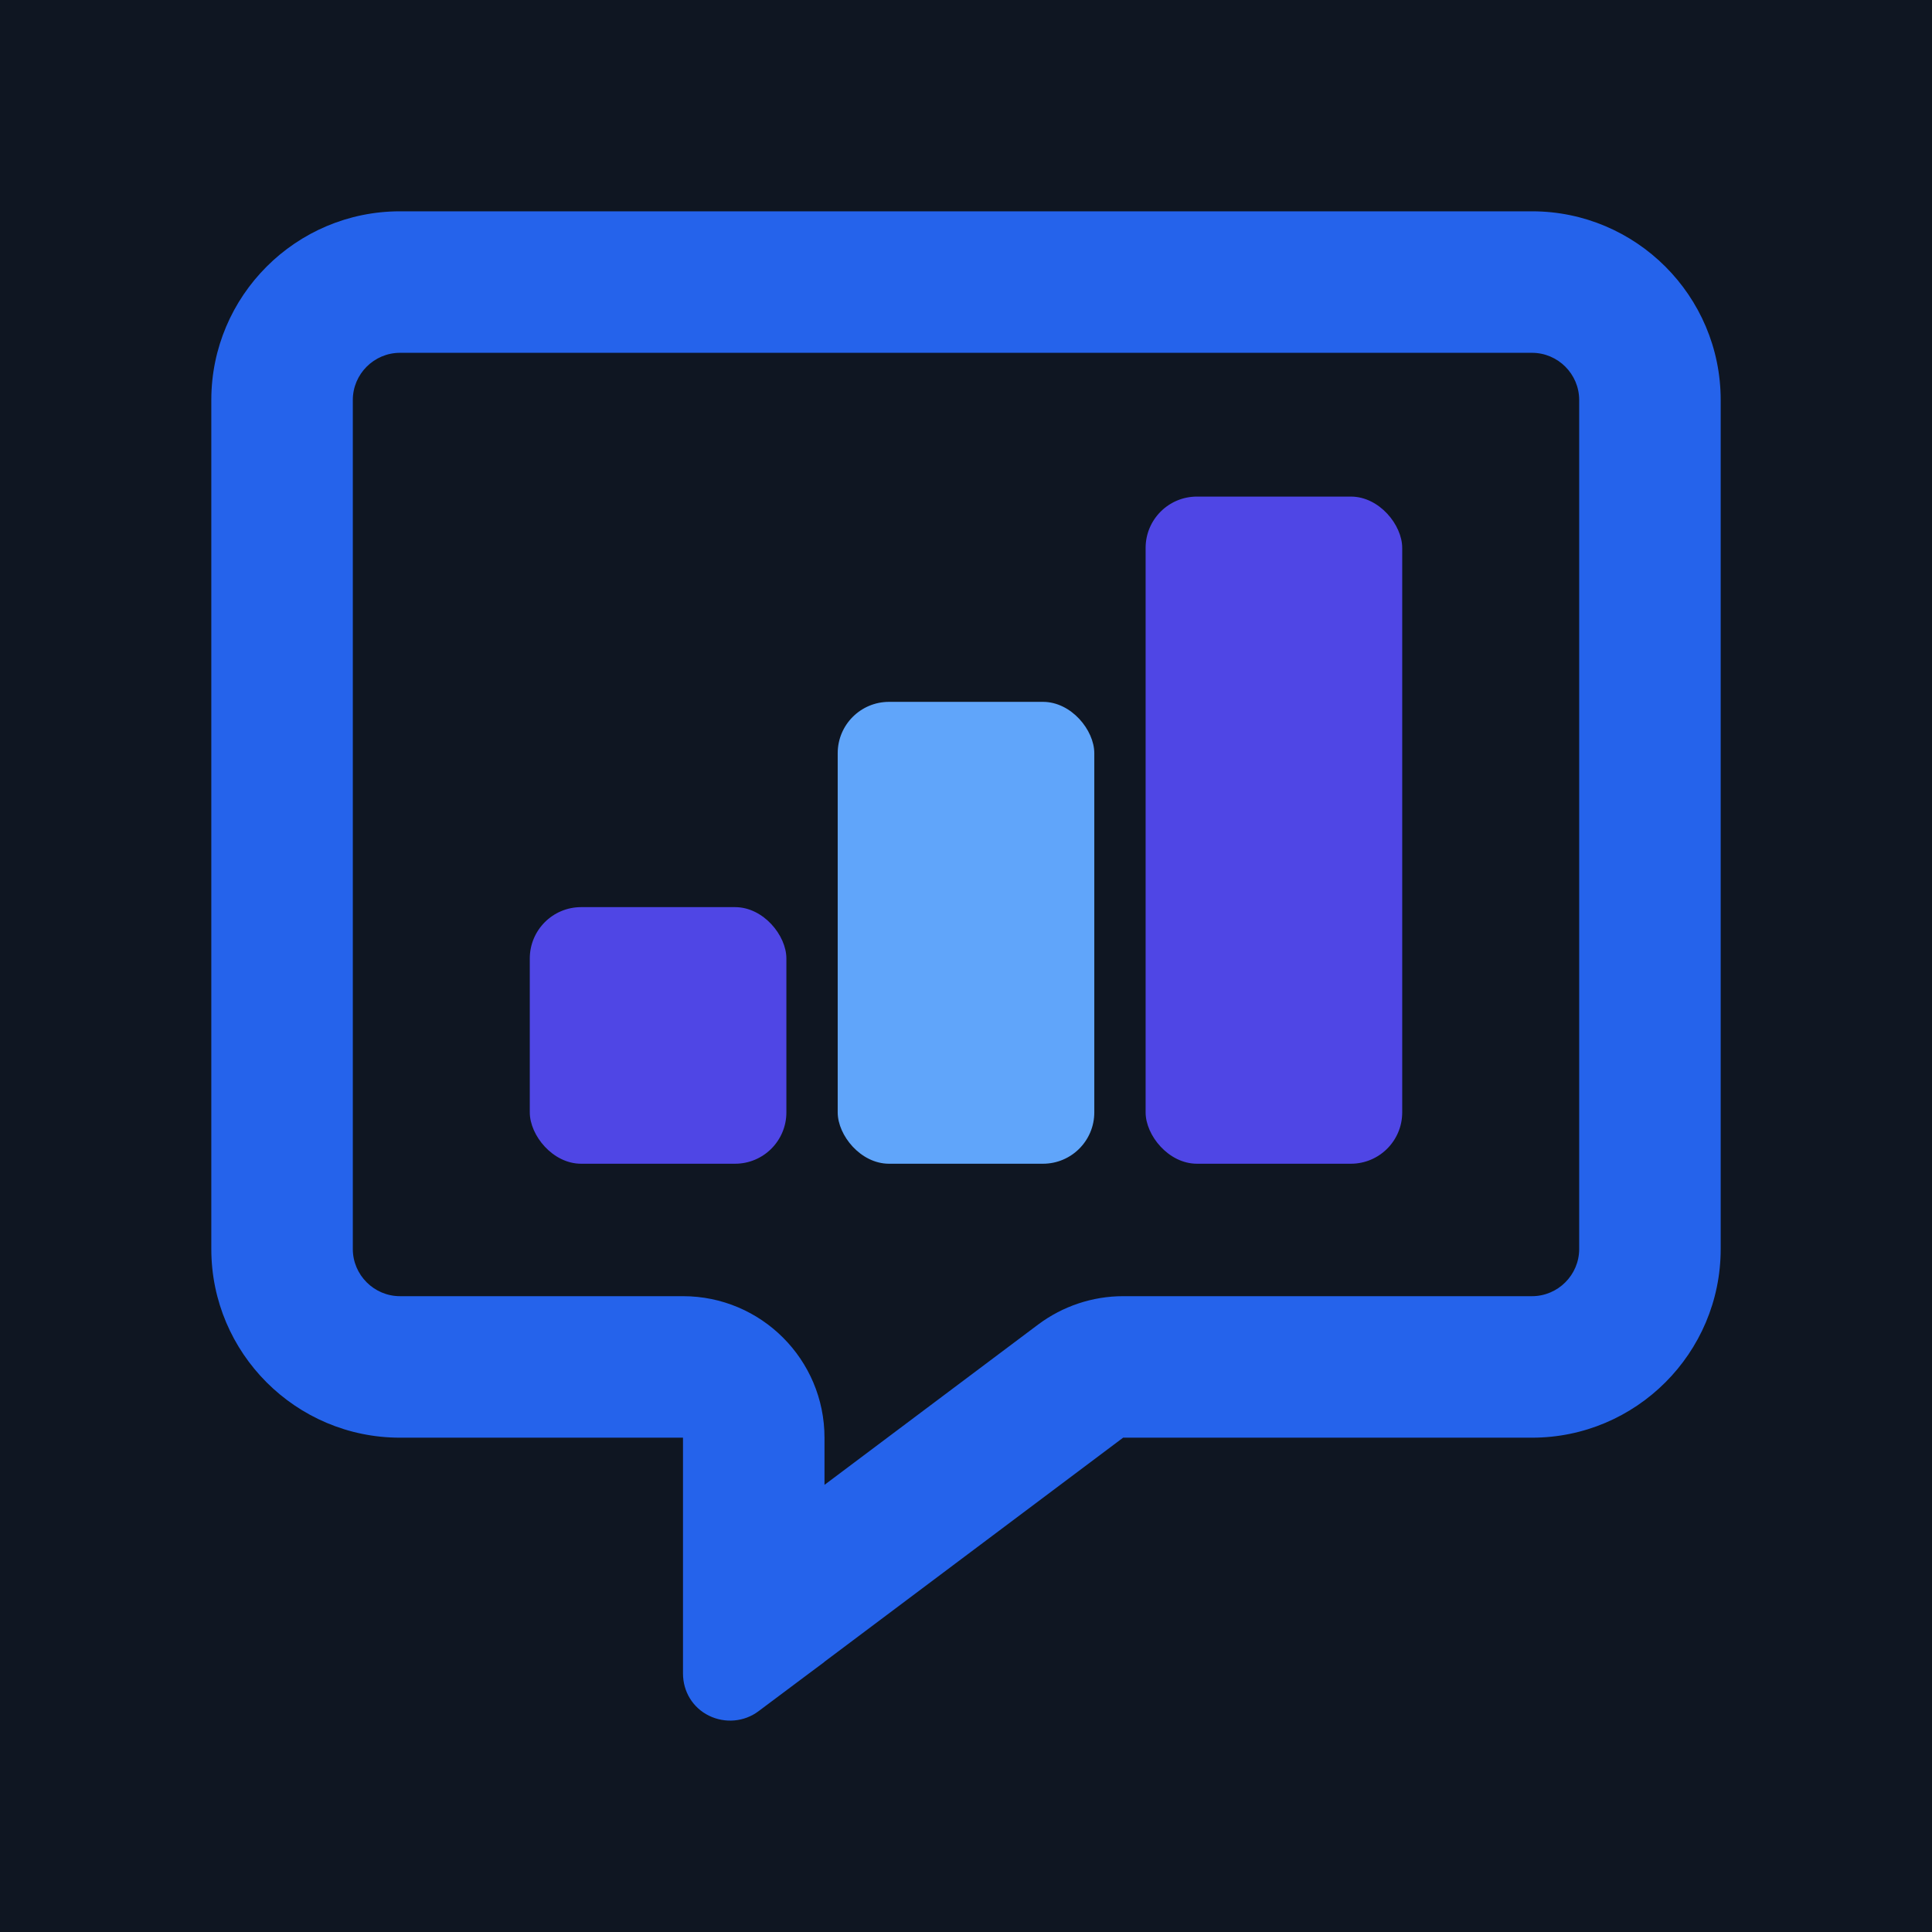 <svg width="128" height="128" viewBox="0 0 128 128" fill="none" xmlns="http://www.w3.org/2000/svg">
<rect width="128" height="128" fill="#0F1622"/>
<g clip-path="url(#clip0_19_2)">
<path d="M45.25 85.875C50.426 85.875 54.625 90.074 54.625 95.25V98.375L68.785 87.75C70.406 86.539 72.379 85.875 74.41 85.875H101.5C103.219 85.875 104.625 84.469 104.625 82.75V26.5C104.625 24.781 103.219 23.375 101.5 23.375H26.5C24.781 23.375 23.375 24.781 23.375 26.5V82.75C23.375 84.469 24.781 85.875 26.5 85.875H45.25ZM54.625 110.094L54.586 110.133L53.59 110.875L50.25 113.375C49.312 114.078 48.043 114.195 46.969 113.668C45.895 113.141 45.25 112.066 45.25 110.875V106.715V105.465V105.406V104.625V95.25H35.875H26.5C19.605 95.25 14 89.644 14 82.75V26.5C14 19.605 19.605 14 26.5 14H101.5C108.395 14 114 19.605 114 26.5V82.75C114 89.644 108.395 95.25 101.5 95.25H74.41L54.625 110.094Z" fill="#2563EB"/>
</g>
<rect x="35.1" y="60.1" width="17" height="17" rx="3.4" fill="#4F46E5"/>
<rect x="55.5" y="46.5" width="17" height="30.6" rx="3.4" fill="#60A5FA"/>
<rect x="75.9" y="32.9" width="17" height="44.2" rx="3.4" fill="#4F46E5"/>
<defs>
<clipPath id="clip0_19_2">
<rect width="100" height="100" fill="white" transform="translate(14 14)"/>
</clipPath>
</defs>
</svg>
